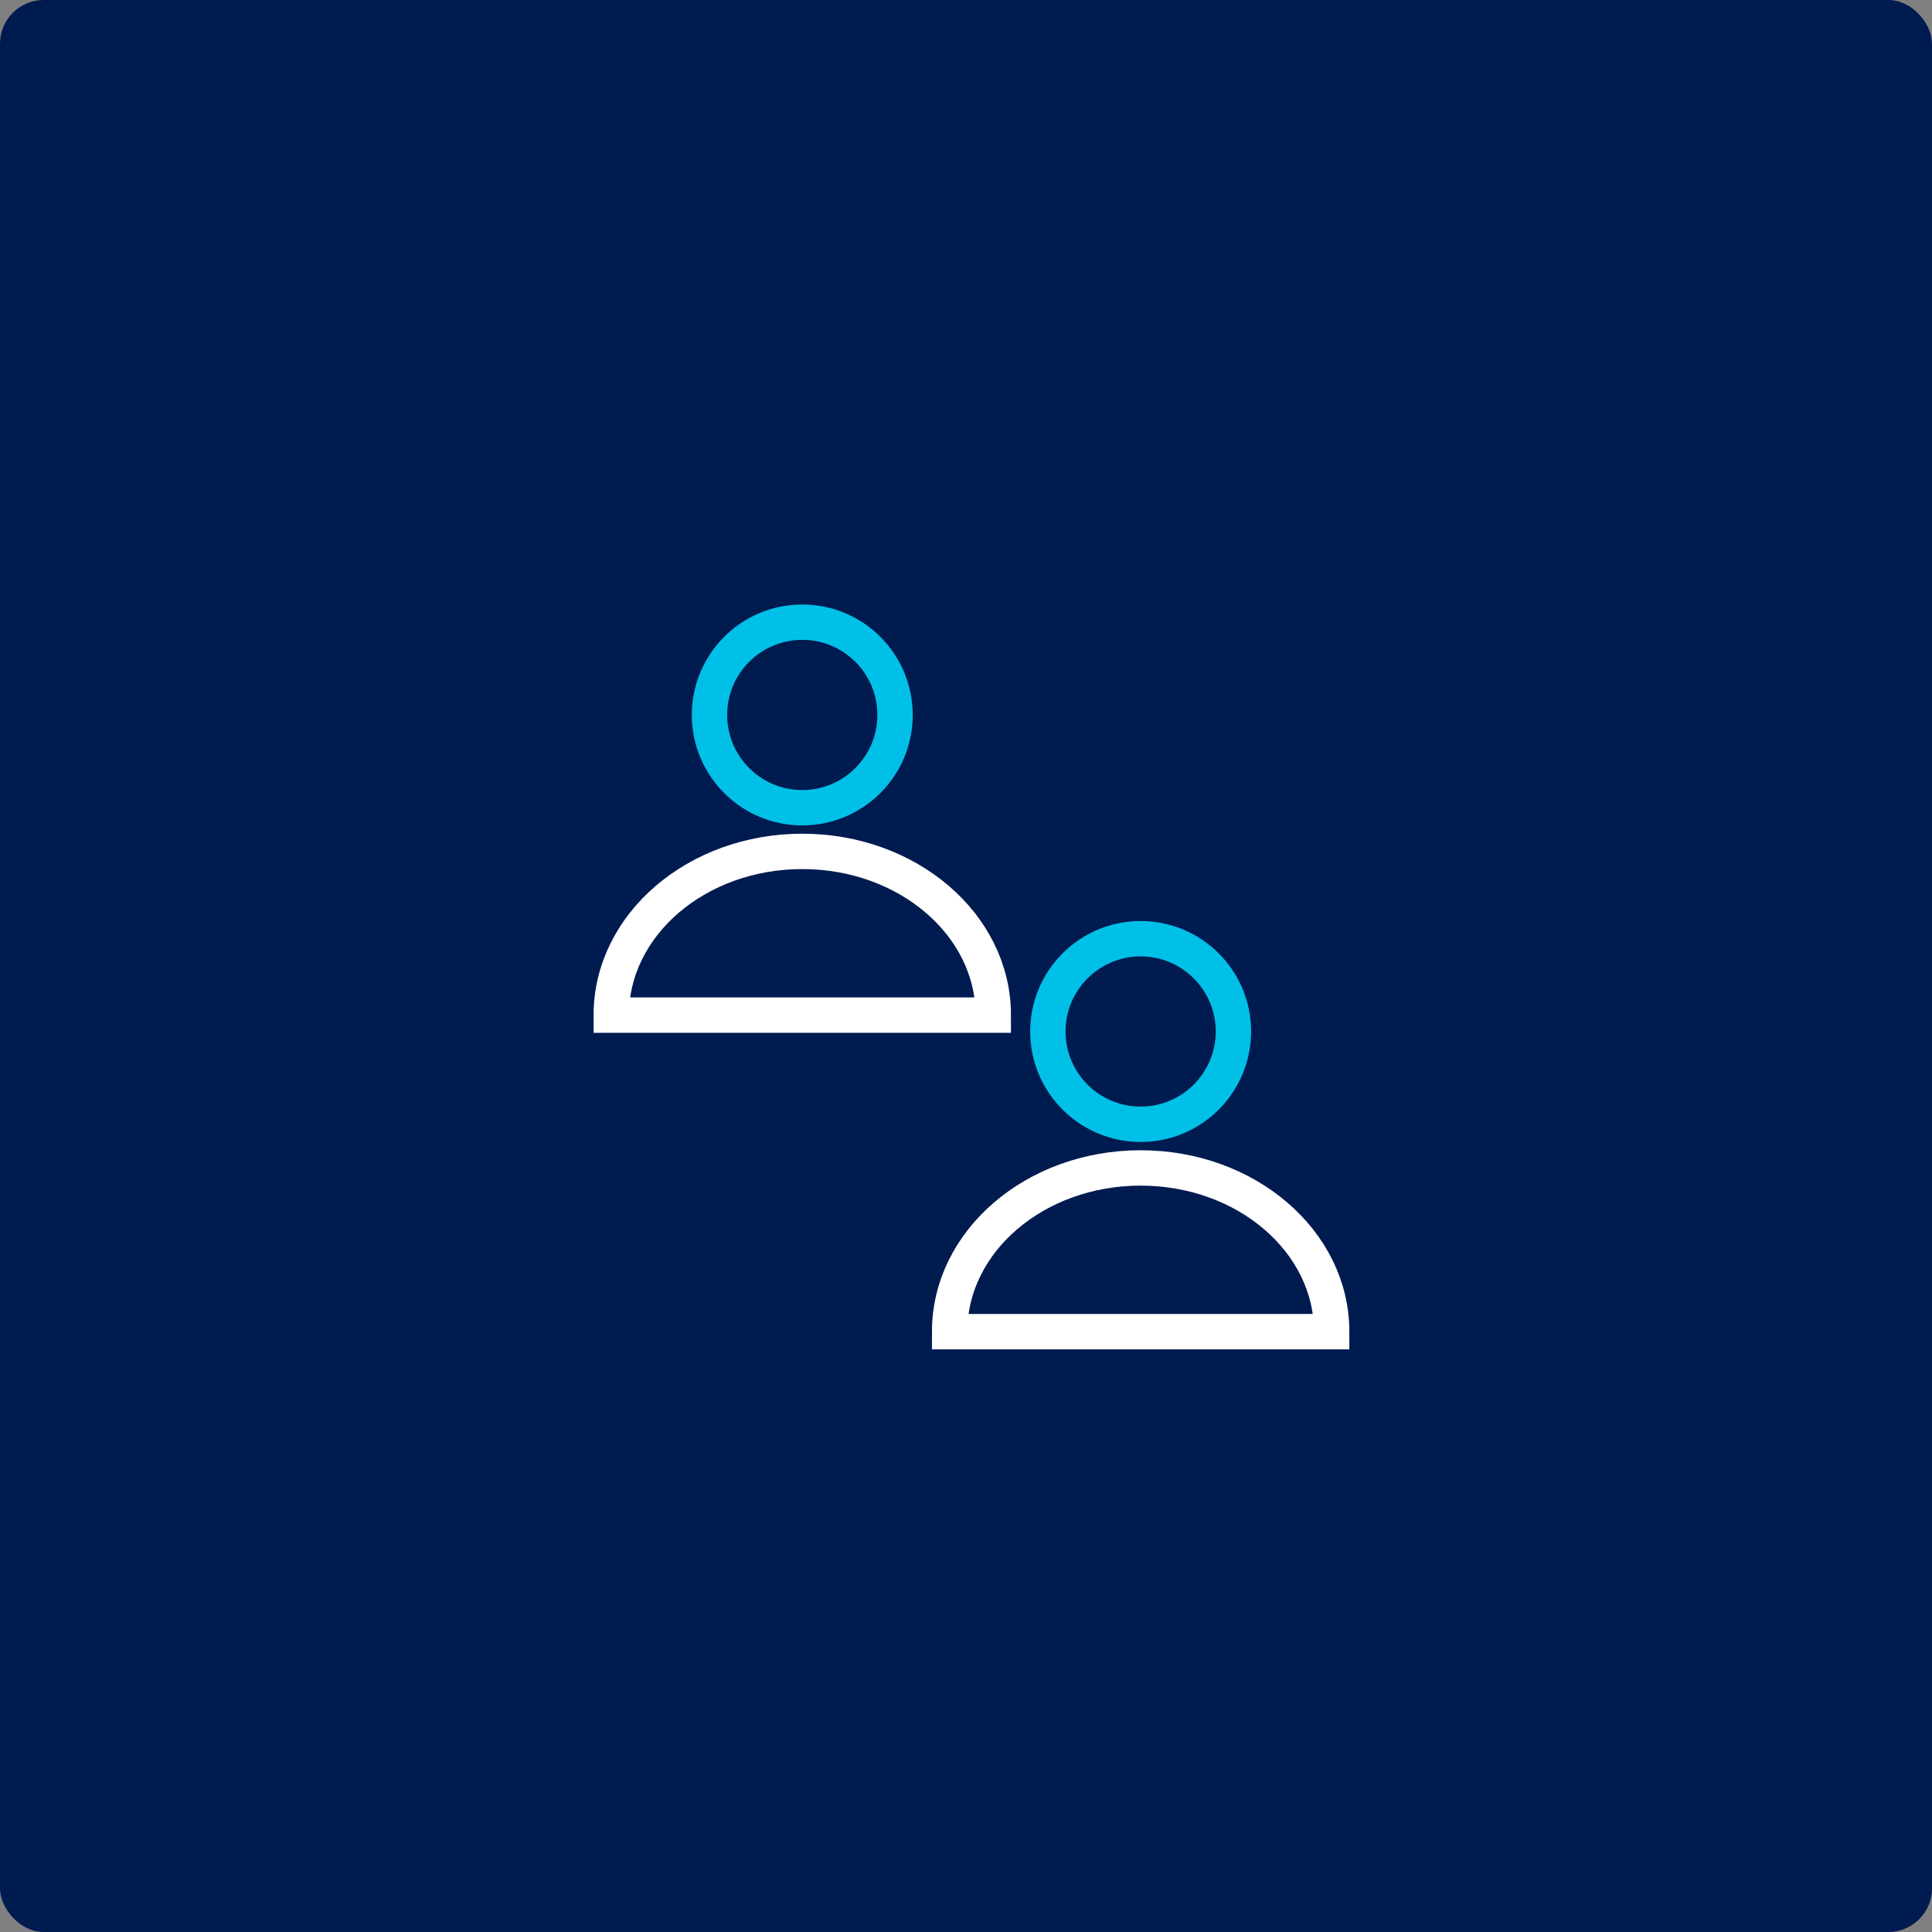 <svg width="177" height="177" viewBox="0 0 177 177" fill="none" xmlns="http://www.w3.org/2000/svg">
<rect x="0" y="0" width="177" height="177" fill="#808080" stroke="none"/>
<rect width="177" height="177" rx="4" fill="#001B50"/>
<path d="M73.5 78C63.835 78 56 84.716 56 93H91C91 84.716 83.165 78 73.5 78Z" stroke="white" stroke-width="3.24"/>
<path d="M104.5 107C94.835 107 87 113.716 87 122H122C122 113.716 114.165 107 104.5 107Z" stroke="white" stroke-width="3.24"/>
<circle cx="104.5" cy="94.5" r="8.5" stroke="#00C0E8" stroke-width="3.24"/>
<circle cx="73.5" cy="65.5" r="8.5" stroke="#00C0E8" stroke-width="3.24"/>
</svg>
